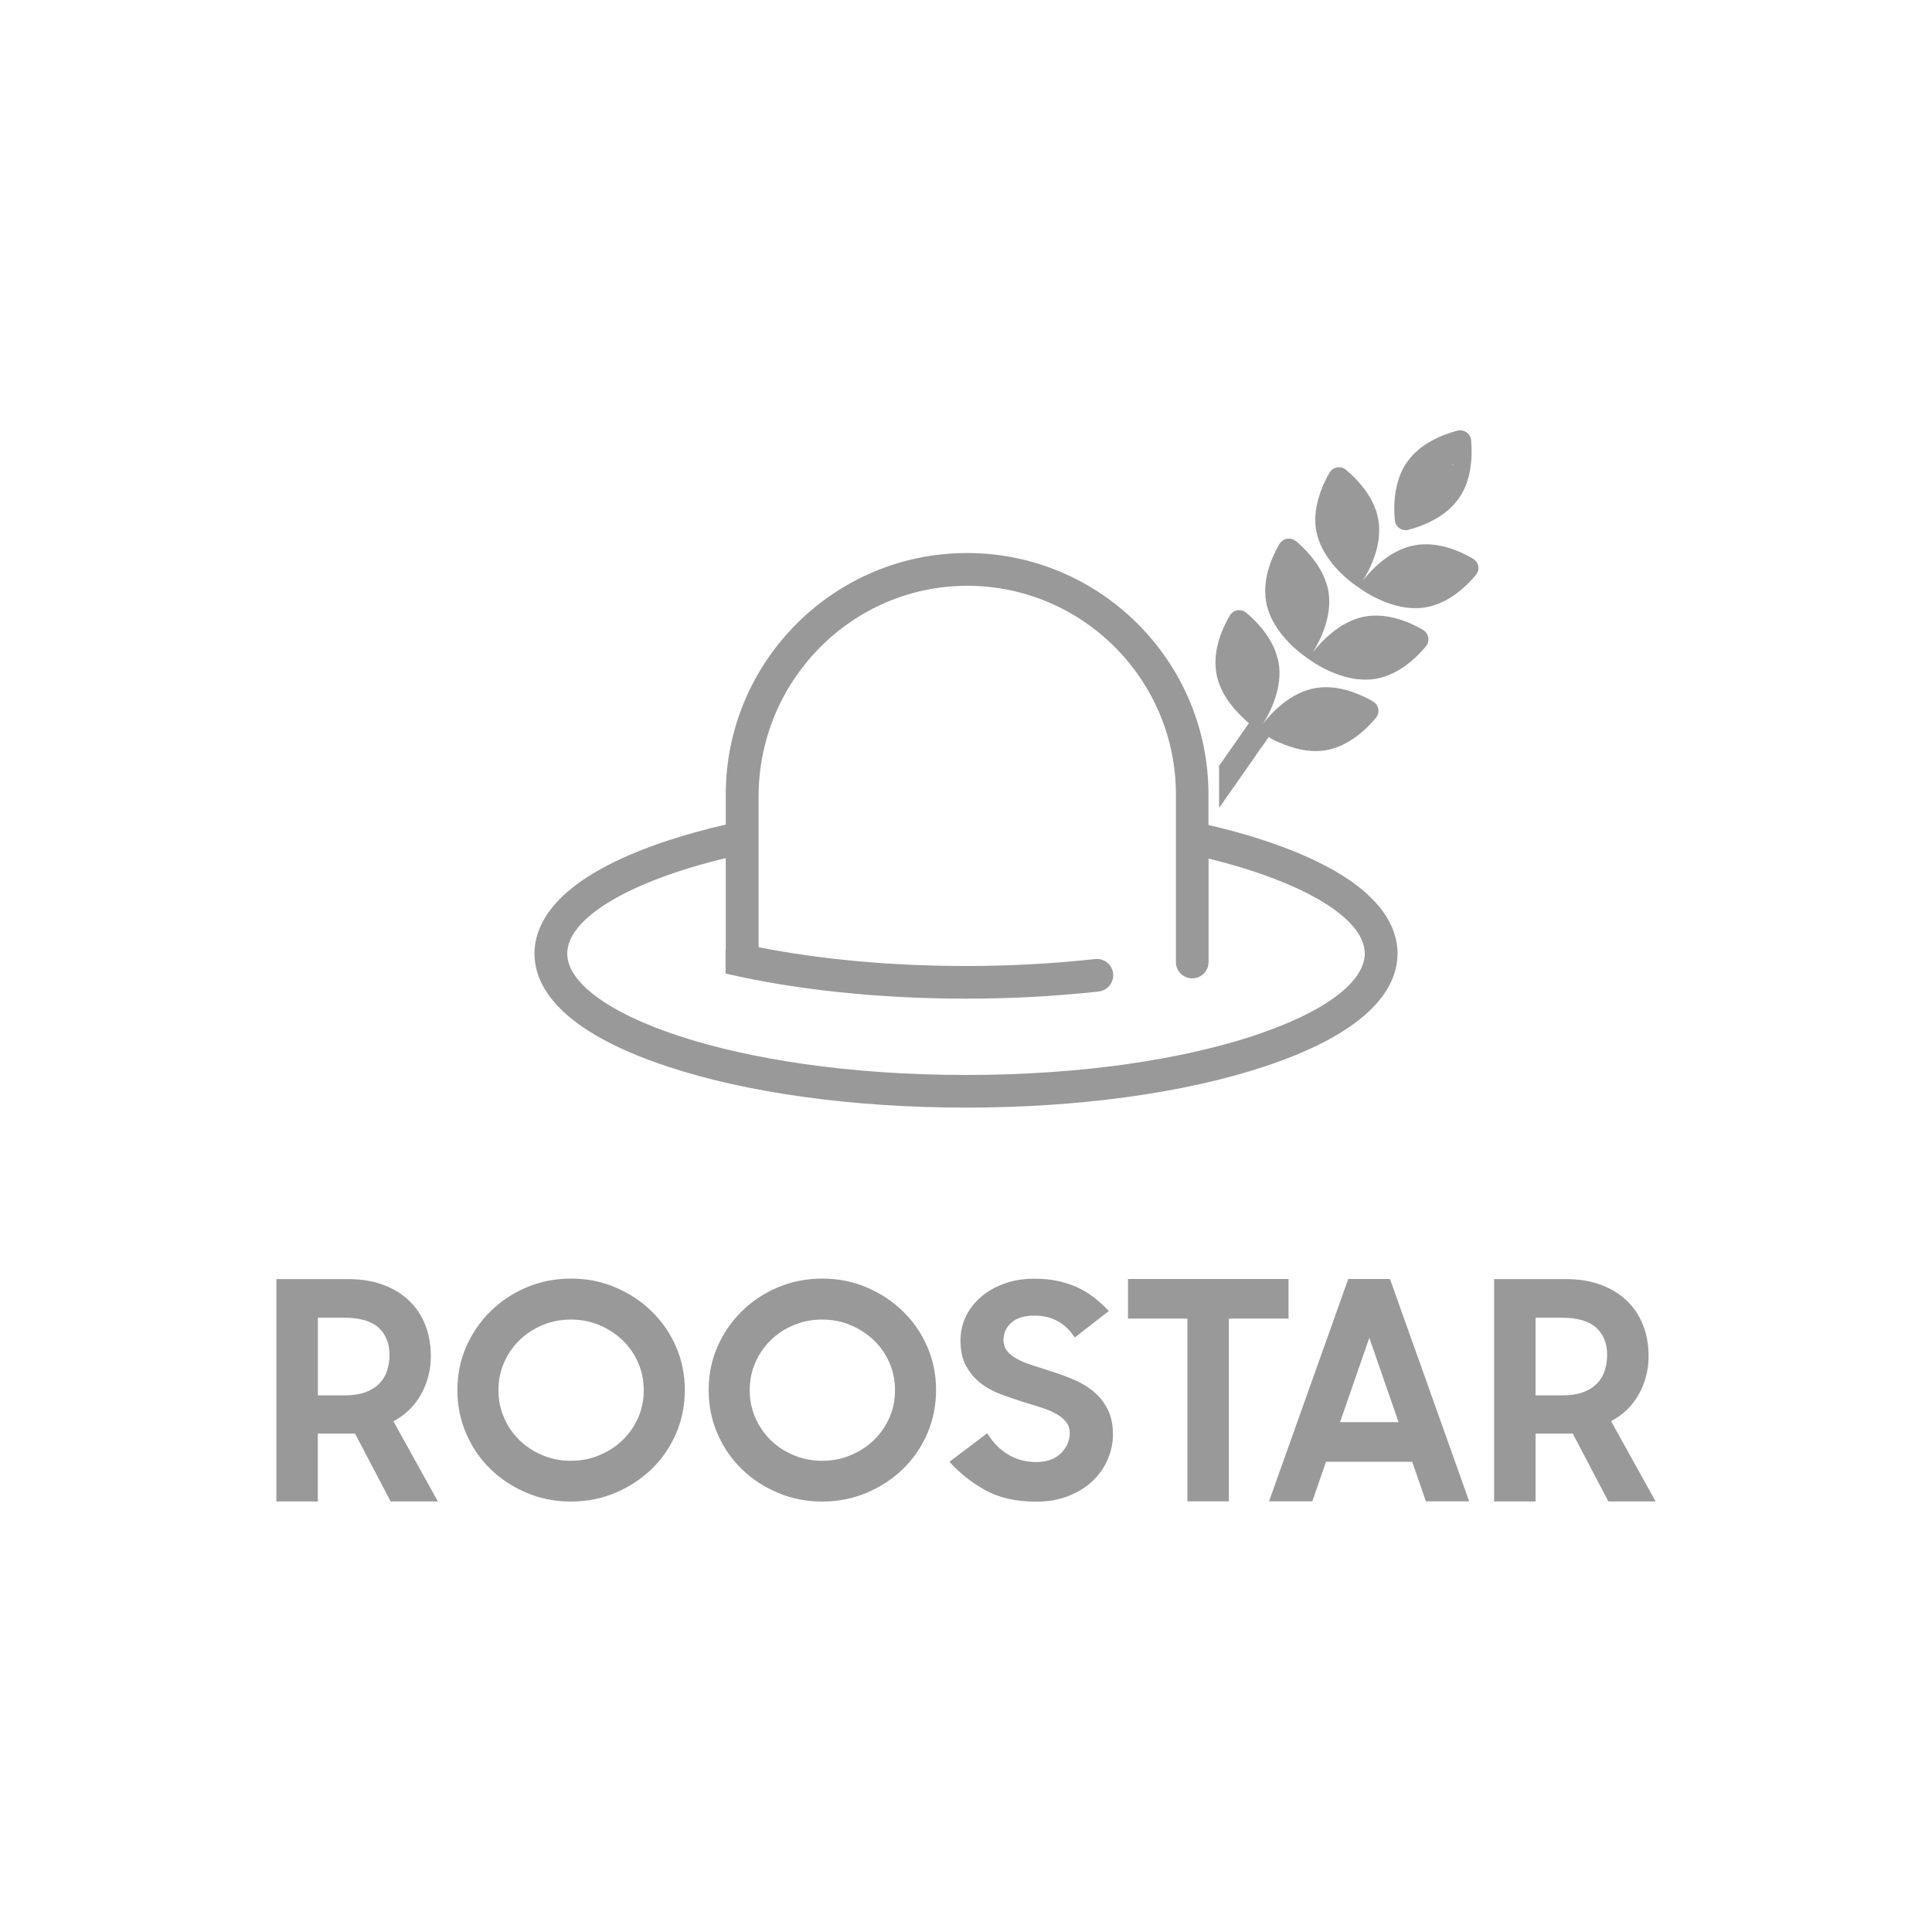 <svg xmlns="http://www.w3.org/2000/svg" xmlns:xlink="http://www.w3.org/1999/xlink" id="Layer_1" x="0px" y="0px" viewBox="0 0 200 200" style="enable-background:new 0 0 200 200;" xml:space="preserve"><style type="text/css">	.st0{fill:#999999;}</style><path class="st0" d="M128.73,74.36c0.2,0.19,0.41,0.38,0.56,0.5l-3.12,4.46c0.02,0.09,0.03,0.18,0.03,0.27v4.05l3.88-5.55h-0.01 l0.51-0.72c0,0,0.01,0,0.01,0l0.75-1.08c0,0,0.32,0.26,1.1,0.58c0.02,0.01,0.05,0.01,0.08,0.02c1.3,0.58,3.02,1.07,4.77,0.77 c2.36-0.42,4.19-2.2,5.15-3.35c0.21-0.26,0.3-0.6,0.24-0.92c-0.06-0.33-0.26-0.62-0.55-0.78c-1.12-0.65-3.03-1.52-5.05-1.47h0 c-0.26,0-0.84,0.08-0.84,0.08s-0.05,0.01-0.08,0.01c-2.61,0.46-4.56,2.59-5.41,3.69c0.73-1.17,2.05-3.7,1.62-6.29v0 c-0.02-0.14-0.1-0.43-0.1-0.43c-0.53-2.18-2.17-3.86-3.26-4.77c-0.26-0.22-0.59-0.31-0.93-0.25c-0.32,0.06-0.61,0.26-0.78,0.55 c-0.76,1.29-1.8,3.61-1.38,5.98C126.27,71.72,127.63,73.33,128.73,74.36z M135.54,77.54l-0.01,0.05l-0.06-0.03L135.54,77.54z  M144.87,54.68c0.27,0.19,0.62,0.25,0.94,0.16c1.45-0.38,3.83-1.28,5.21-3.25c1.38-1.97,1.4-4.51,1.27-6.01 c-0.03-0.33-0.2-0.63-0.48-0.83c-0.27-0.19-0.61-0.25-0.94-0.17c-1.45,0.38-3.83,1.28-5.21,3.25c-1.38,1.97-1.41,4.51-1.27,6.01 C144.42,54.18,144.59,54.49,144.87,54.68z M150.32,48.09c0.04,0,0.07-0.01,0.11-0.01l0,0.04l-0.11,0 C150.32,48.11,150.32,48.1,150.32,48.09z M135.43,68.19c0.14,0.11,3.53,2.69,7.03,2.07c2.37-0.42,4.19-2.2,5.15-3.35 c0.21-0.26,0.3-0.6,0.24-0.92c-0.06-0.33-0.26-0.62-0.55-0.79c-1.29-0.75-3.61-1.8-5.98-1.38c-1,0.18-1.9,0.6-2.68,1.12 c-0.02,0.01-0.05,0.03-0.08,0.05c0,0,0,0-0.01,0.01c-0.1,0.07-0.26,0.18-0.35,0.25h0c0,0-0.01,0.01-0.01,0.01 c-0.03,0.02-0.05,0.04-0.05,0.04c-1.01,0.76-1.78,1.64-2.24,2.23c0.74-1.18,2.07-3.74,1.61-6.36c-0.07-0.38-0.18-0.74-0.31-1.09v0 c0,0,0-0.01,0-0.01c0-0.01,0-0.01-0.01-0.02c-0.01-0.03-0.02-0.07-0.04-0.1c0,0,0,0,0,0c0-0.01-0.01-0.01-0.01-0.02 c-0.01-0.02-0.01-0.03-0.01-0.03l0,0c-0.7-1.74-2.04-3.1-2.97-3.88c-0.18-0.15-0.44-0.24-0.67-0.26c-0.1-0.01-0.19,0-0.25,0.01 c0,0,0,0-0.01,0c0,0,0,0,0,0c-0.03,0.01-0.05,0.01-0.05,0.01c-0.31,0.07-0.57,0.26-0.73,0.53c-0.76,1.3-1.8,3.61-1.38,5.99 C131.69,65.8,135.28,68.09,135.43,68.19z M146.46,64.9c-0.02,0.03-0.03,0.05-0.05,0.08c-0.01-0.02-0.01-0.04-0.02-0.06L146.46,64.9z  M152.46,57.82c-1.3-0.76-3.61-1.8-5.98-1.38c-2.61,0.46-4.56,2.59-5.41,3.69c0.74-1.18,2.07-3.74,1.61-6.35 c-0.42-2.37-2.2-4.19-3.35-5.15c-0.26-0.22-0.6-0.3-0.92-0.24c-0.33,0.06-0.62,0.26-0.78,0.55c-0.29,0.49-0.62,1.14-0.89,1.88 l-0.01,0c0,0-0.01,0.02-0.02,0.05c0,0,0,0.01,0,0.01v0c-0.05,0.17-0.2,0.64-0.28,0.91c0,0.01,0,0.01,0,0.01 c-0.25,0.97-0.37,2.03-0.18,3.1c0.62,3.5,4.21,5.8,4.36,5.89c0.14,0.11,3.53,2.69,7.03,2.07c2.37-0.42,4.19-2.2,5.15-3.35 c0.21-0.26,0.3-0.59,0.24-0.92C152.96,58.27,152.76,57.99,152.46,57.82z M166.78,147.12c1.26-0.67,2.22-1.61,2.89-2.82 c0.66-1.21,0.99-2.51,0.99-3.89c0-1.2-0.19-2.29-0.58-3.26c-0.39-0.98-0.95-1.82-1.69-2.52c-0.74-0.7-1.64-1.25-2.7-1.64 c-1.06-0.39-2.28-0.58-3.64-0.58h-7.38v23.02h4.29v-7.03h3.85l3.69,7.03h4.89L166.78,147.12z M166.13,141.86 c-0.16,0.51-0.42,0.95-0.79,1.34c-0.37,0.39-0.85,0.69-1.45,0.92c-0.6,0.22-1.34,0.33-2.22,0.33h-2.71v-8.04h2.71 c1.64,0,2.83,0.35,3.58,1.04c0.74,0.69,1.12,1.63,1.12,2.81C166.37,140.82,166.29,141.35,166.13,141.86z M113.07,143.94 c-0.64-0.5-1.36-0.91-2.14-1.22c-0.79-0.32-1.57-0.6-2.35-0.84c-0.63-0.2-1.23-0.4-1.8-0.58c-0.57-0.18-1.07-0.39-1.5-0.63 c-0.43-0.23-0.77-0.5-1.02-0.81c-0.25-0.31-0.38-0.68-0.38-1.13c0-0.72,0.27-1.32,0.82-1.81c0.55-0.49,1.35-0.73,2.4-0.73 c1.79,0,3.17,0.76,4.16,2.27l3.53-2.75c-0.46-0.48-0.95-0.93-1.47-1.34c-0.52-0.41-1.08-0.76-1.7-1.06 c-0.62-0.29-1.3-0.52-2.05-0.69c-0.75-0.17-1.58-0.25-2.51-0.25c-1.09,0-2.11,0.16-3.04,0.49c-0.94,0.33-1.74,0.78-2.43,1.36 c-0.68,0.58-1.22,1.26-1.59,2.03c-0.38,0.78-0.57,1.61-0.57,2.51c0,1.06,0.19,1.94,0.58,2.65c0.39,0.7,0.89,1.3,1.51,1.78 c0.62,0.48,1.32,0.86,2.1,1.15c0.78,0.29,1.56,0.55,2.33,0.8c0.61,0.18,1.2,0.37,1.78,0.55c0.58,0.18,1.09,0.39,1.53,0.63 c0.44,0.23,0.8,0.52,1.07,0.84c0.27,0.33,0.41,0.73,0.41,1.19c0,0.77-0.3,1.47-0.9,2.08c-0.6,0.61-1.47,0.92-2.6,0.92 c-1.05,0-2.01-0.26-2.87-0.77c-0.86-0.51-1.59-1.25-2.17-2.21l-3.91,2.95c1.05,1.18,2.29,2.16,3.72,2.95 c1.43,0.79,3.18,1.18,5.26,1.18c1.26,0,2.39-0.2,3.37-0.6c0.99-0.4,1.82-0.92,2.49-1.56c0.67-0.65,1.19-1.38,1.54-2.22 c0.36-0.84,0.54-1.69,0.54-2.57c0-1.08-0.2-1.98-0.6-2.71C114.23,145.06,113.71,144.44,113.07,143.94z M133.39,132.4h-16.62v4.1 h6.15v18.92h4.29V136.5h6.18V132.4z M93.47,135.75c-1.07-1.05-2.32-1.87-3.75-2.48c-1.43-0.61-2.96-0.91-4.6-0.91 s-3.17,0.3-4.6,0.91c-1.43,0.6-2.67,1.43-3.74,2.48c-1.06,1.05-1.9,2.27-2.51,3.66c-0.61,1.4-0.91,2.89-0.91,4.49 c0,1.6,0.3,3.1,0.91,4.51c0.61,1.41,1.45,2.63,2.51,3.66c1.06,1.04,2.31,1.86,3.74,2.46c1.43,0.61,2.96,0.91,4.6,0.91 s3.17-0.3,4.6-0.91c1.43-0.6,2.68-1.42,3.75-2.46c1.07-1.03,1.91-2.26,2.52-3.66c0.61-1.41,0.91-2.91,0.91-4.51 c0-1.6-0.3-3.1-0.91-4.49C95.39,138.02,94.55,136.8,93.47,135.75z M92.07,146.76c-0.39,0.89-0.93,1.66-1.61,2.32 c-0.68,0.66-1.48,1.18-2.4,1.56c-0.91,0.39-1.9,0.58-2.95,0.58c-1.05,0-2.03-0.19-2.95-0.58c-0.91-0.38-1.71-0.9-2.38-1.56 c-0.67-0.66-1.2-1.43-1.59-2.32c-0.39-0.89-0.58-1.84-0.58-2.85c0-1.01,0.19-1.96,0.58-2.85c0.39-0.89,0.92-1.66,1.59-2.32 c0.67-0.66,1.47-1.18,2.38-1.56c0.92-0.39,1.9-0.58,2.95-0.58c1.05,0,2.03,0.19,2.95,0.58c0.91,0.38,1.71,0.91,2.4,1.56 c0.68,0.66,1.22,1.43,1.61,2.32c0.39,0.89,0.58,1.84,0.58,2.85C92.65,144.92,92.46,145.87,92.07,146.76z M67.46,135.75 c-1.07-1.05-2.32-1.87-3.75-2.48c-1.43-0.61-2.96-0.91-4.6-0.91c-1.64,0-3.17,0.3-4.6,0.91c-1.43,0.6-2.67,1.43-3.74,2.48 c-1.06,1.05-1.9,2.27-2.51,3.66c-0.61,1.4-0.91,2.89-0.91,4.49c0,1.6,0.3,3.1,0.91,4.51c0.61,1.41,1.44,2.63,2.51,3.66 c1.06,1.04,2.31,1.86,3.74,2.46c1.43,0.61,2.96,0.91,4.6,0.91c1.64,0,3.17-0.3,4.6-0.91c1.43-0.6,2.68-1.42,3.75-2.46 c1.07-1.03,1.91-2.26,2.52-3.66c0.61-1.41,0.91-2.91,0.91-4.51c0-1.6-0.3-3.1-0.91-4.49C69.38,138.02,68.54,136.8,67.46,135.75z  M66.06,146.76c-0.39,0.89-0.92,1.66-1.61,2.32c-0.68,0.66-1.48,1.18-2.4,1.56c-0.92,0.39-1.9,0.58-2.95,0.58 c-1.05,0-2.03-0.19-2.95-0.58c-0.91-0.38-1.71-0.9-2.38-1.56c-0.67-0.66-1.21-1.43-1.59-2.32c-0.39-0.89-0.58-1.84-0.58-2.85 c0-1.01,0.19-1.96,0.58-2.85c0.39-0.89,0.92-1.66,1.59-2.32c0.67-0.66,1.47-1.18,2.38-1.56c0.91-0.39,1.9-0.58,2.95-0.58 c1.05,0,2.03,0.19,2.95,0.58c0.91,0.38,1.71,0.91,2.4,1.56c0.68,0.66,1.22,1.43,1.61,2.32c0.39,0.89,0.58,1.84,0.58,2.85 C66.64,144.92,66.45,145.87,66.06,146.76z M139.57,132.4l-8.2,23.02h4.48l1.42-4.1h8.92l1.42,4.1h4.48l-8.2-23.02H139.57z  M138.72,147.22l3.03-8.73l3.03,8.73H138.72z M43.61,144.3c0.66-1.21,0.99-2.51,0.99-3.89c0-1.2-0.2-2.29-0.58-3.26 c-0.39-0.98-0.95-1.82-1.69-2.52c-0.73-0.7-1.63-1.25-2.7-1.64c-1.06-0.39-2.27-0.58-3.64-0.58h-7.38v23.02h4.29v-7.03h3.85 l3.69,7.03h4.89l-4.6-8.29C41.99,146.45,42.95,145.51,43.61,144.3z M40.08,141.86c-0.16,0.51-0.42,0.95-0.79,1.34 c-0.37,0.39-0.85,0.69-1.45,0.92c-0.6,0.22-1.34,0.33-2.22,0.33h-2.71v-8.04h2.71c1.64,0,2.83,0.35,3.58,1.04 c0.74,0.69,1.12,1.63,1.12,2.81C40.32,140.82,40.24,141.35,40.08,141.86z M69.08,110.4c8.28,2.75,19.26,4.26,30.92,4.26 c11.65,0,22.63-1.51,30.92-4.26c11.36-3.77,13.75-8.44,13.75-11.69c0-3.25-2.38-7.92-13.75-11.69c-1.81-0.6-3.76-1.14-5.82-1.62 v-3.16c0-13.78-11.21-24.99-24.99-24.99S75.13,68.47,75.13,82.25v3.11c-2.14,0.49-4.17,1.05-6.05,1.67 c-11.36,3.77-13.75,8.44-13.75,11.69C55.33,101.96,57.72,106.63,69.08,110.4z M75.13,88.83v9.52l-0.02,0.09v2.34 c7.34,1.7,15.93,2.6,24.89,2.6c4.71,0,9.31-0.25,13.73-0.74c0.86-0.1,1.51-0.82,1.51-1.68c0-1.01-0.87-1.79-1.87-1.68 c-4.29,0.47-8.78,0.72-13.36,0.72c-7.65,0-15-0.67-21.48-1.94V82.45c0-11.94,9.6-21.77,21.54-21.81 c11.94-0.03,21.66,9.67,21.66,21.6V99.6c0,1.05,0.96,1.84,1.99,1.65c0.01,0,0.02,0,0.03-0.01c0.79-0.15,1.36-0.84,1.36-1.65V88.88 c10.09,2.48,16.17,6.28,16.17,9.83c0,5.94-16.95,12.57-41.28,12.57c-24.33,0-41.28-6.62-41.28-12.57 C58.72,95.13,64.9,91.3,75.13,88.83z"></path></svg>